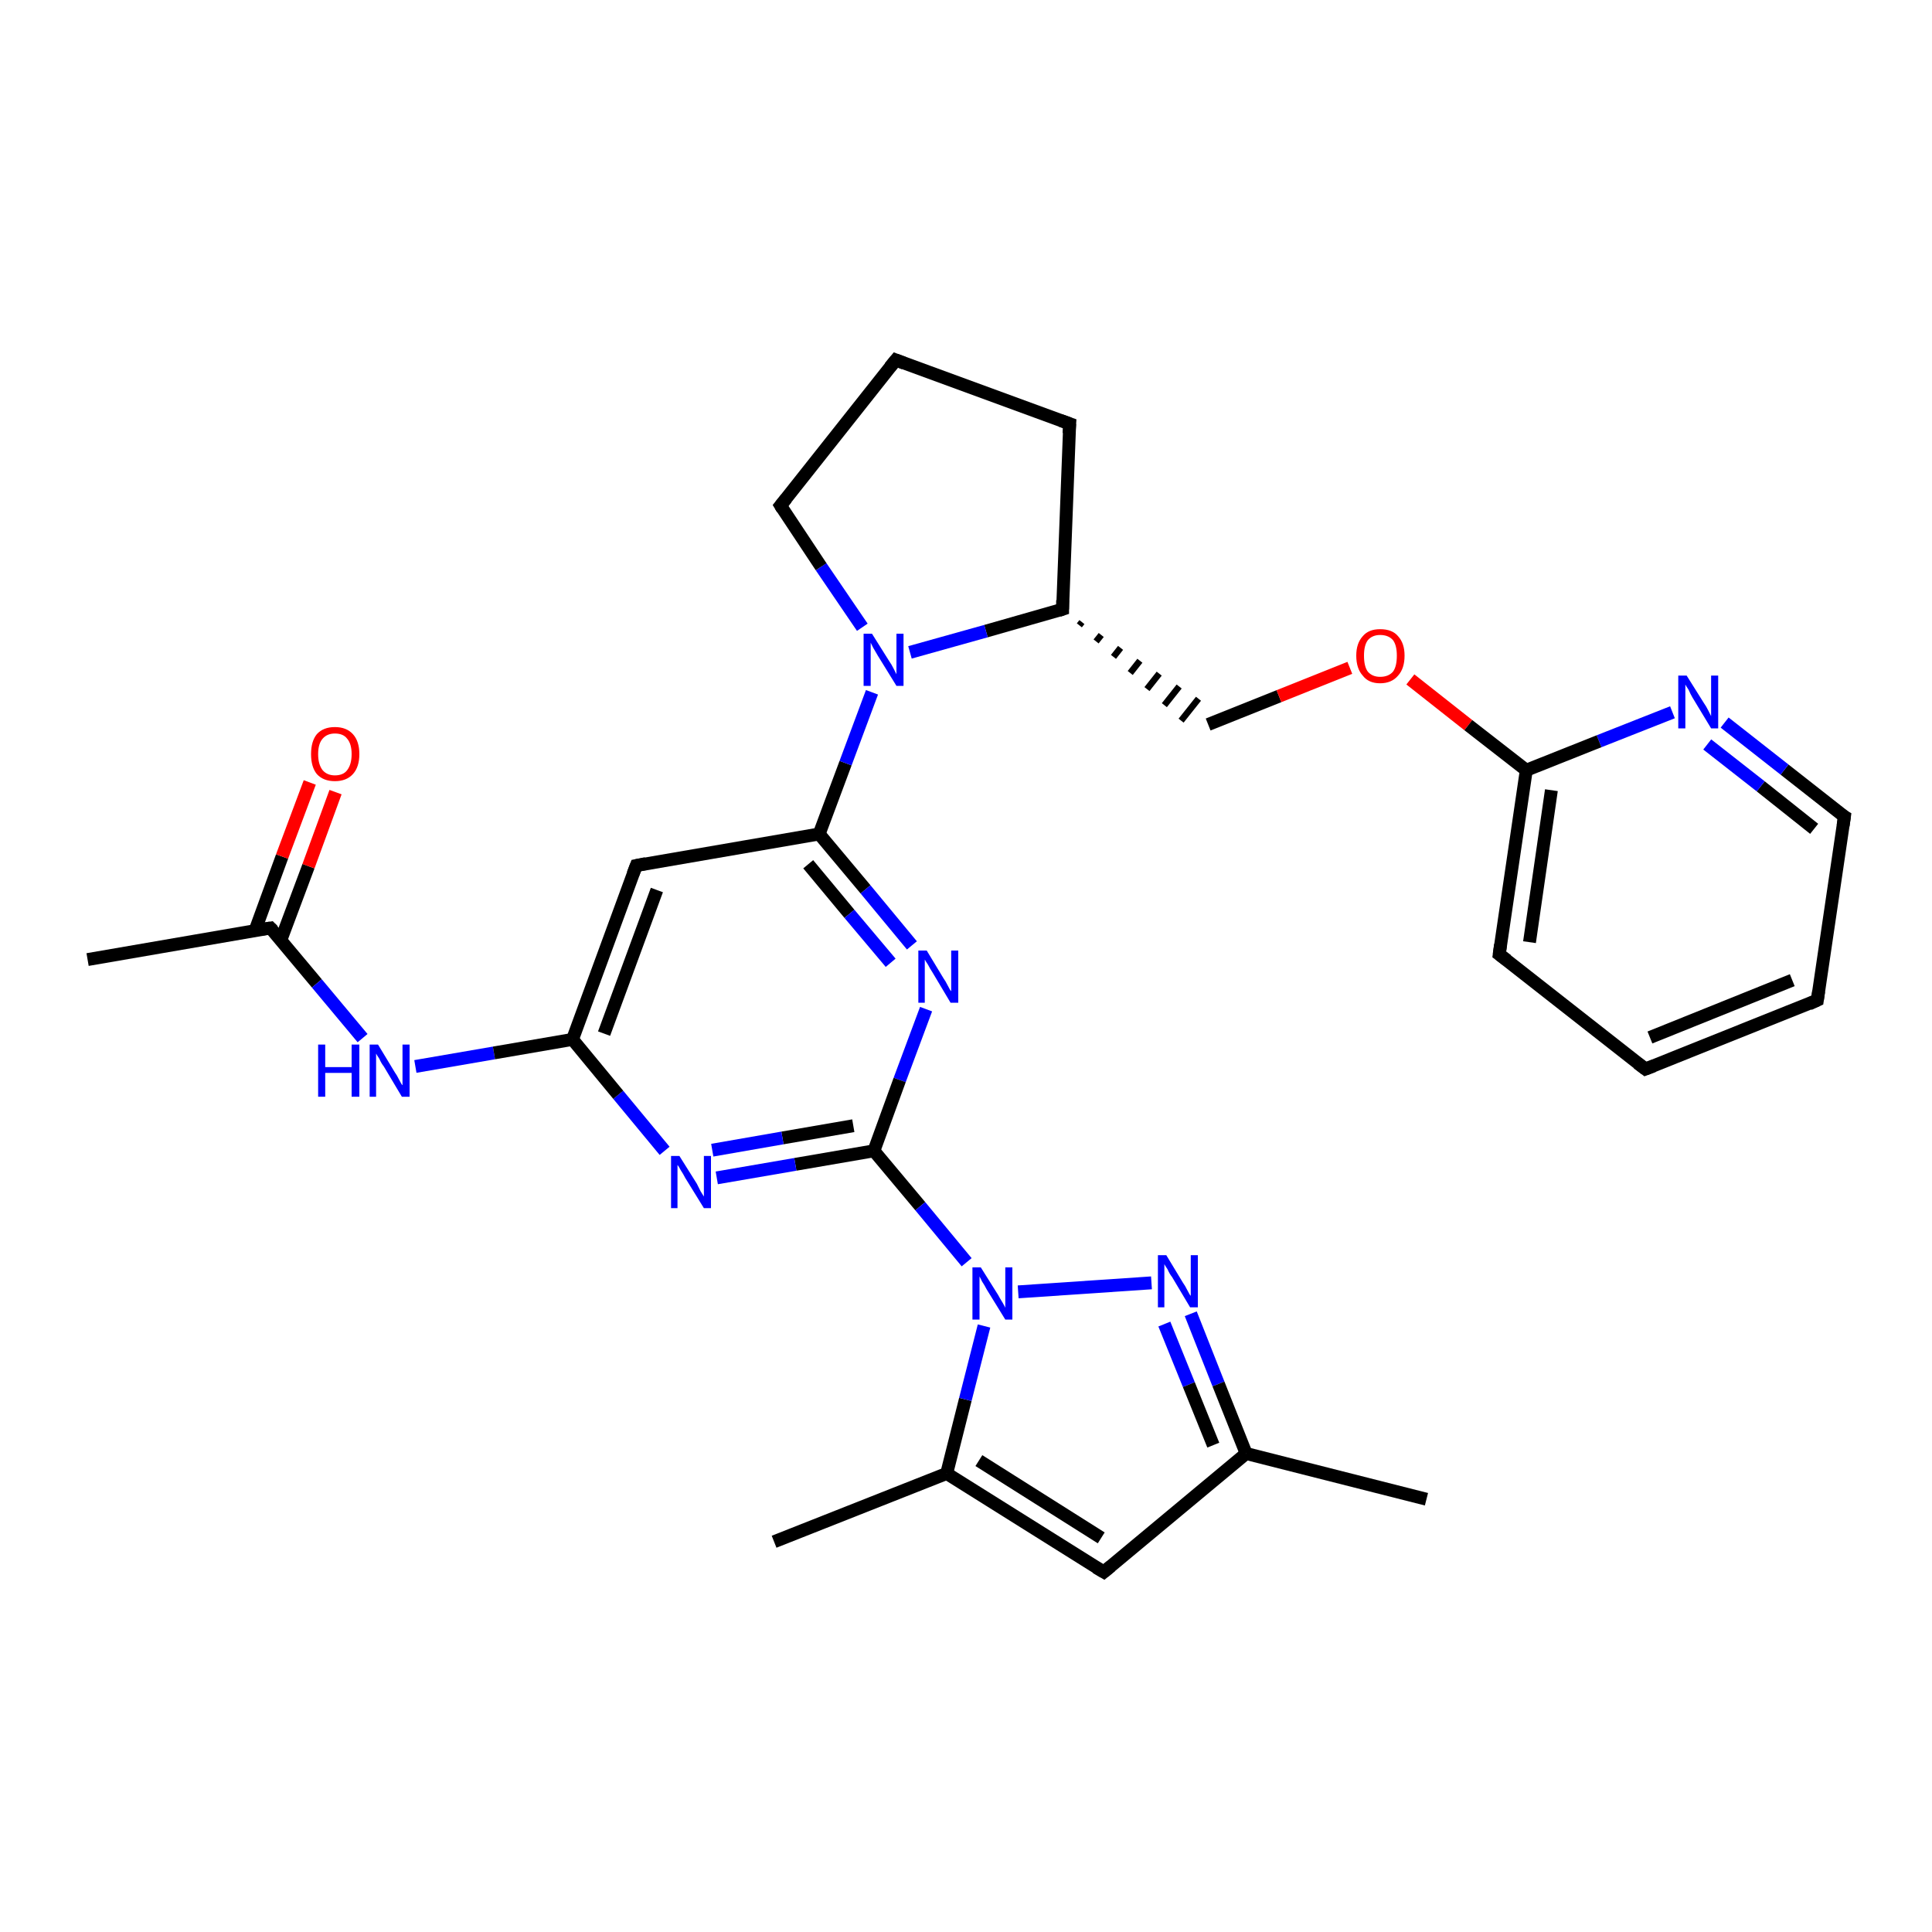 <?xml version='1.0' encoding='iso-8859-1'?>
<svg version='1.1' baseProfile='full'
              xmlns='http://www.w3.org/2000/svg'
                      xmlns:rdkit='http://www.rdkit.org/xml'
                      xmlns:xlink='http://www.w3.org/1999/xlink'
                  xml:space='preserve'
width='300px' height='300px' viewBox='0 0 300 300'>
<!-- END OF HEADER -->
<rect style='opacity:1.0;fill:#FFFFFF;stroke:none' width='300.0' height='300.0' x='0.0' y='0.0'> </rect>
<path class='bond-0 atom-0 atom-1' d='M 13.6,149.0 L 42.0,144.1' style='fill:none;fill-rule:evenodd;stroke:#000000;stroke-width:2.0px;stroke-linecap:butt;stroke-linejoin:miter;stroke-opacity:1' />
<path class='bond-1 atom-1 atom-2' d='M 43.6,146.0 L 47.9,134.5' style='fill:none;fill-rule:evenodd;stroke:#000000;stroke-width:2.0px;stroke-linecap:butt;stroke-linejoin:miter;stroke-opacity:1' />
<path class='bond-1 atom-1 atom-2' d='M 47.9,134.5 L 52.1,123.0' style='fill:none;fill-rule:evenodd;stroke:#FF0000;stroke-width:2.0px;stroke-linecap:butt;stroke-linejoin:miter;stroke-opacity:1' />
<path class='bond-1 atom-1 atom-2' d='M 39.6,144.5 L 43.8,133.0' style='fill:none;fill-rule:evenodd;stroke:#000000;stroke-width:2.0px;stroke-linecap:butt;stroke-linejoin:miter;stroke-opacity:1' />
<path class='bond-1 atom-1 atom-2' d='M 43.8,133.0 L 48.1,121.5' style='fill:none;fill-rule:evenodd;stroke:#FF0000;stroke-width:2.0px;stroke-linecap:butt;stroke-linejoin:miter;stroke-opacity:1' />
<path class='bond-2 atom-1 atom-3' d='M 42.0,144.1 L 49.2,152.7' style='fill:none;fill-rule:evenodd;stroke:#000000;stroke-width:2.0px;stroke-linecap:butt;stroke-linejoin:miter;stroke-opacity:1' />
<path class='bond-2 atom-1 atom-3' d='M 49.2,152.7 L 56.3,161.2' style='fill:none;fill-rule:evenodd;stroke:#0000FF;stroke-width:2.0px;stroke-linecap:butt;stroke-linejoin:miter;stroke-opacity:1' />
<path class='bond-3 atom-3 atom-4' d='M 64.5,165.6 L 76.7,163.5' style='fill:none;fill-rule:evenodd;stroke:#0000FF;stroke-width:2.0px;stroke-linecap:butt;stroke-linejoin:miter;stroke-opacity:1' />
<path class='bond-3 atom-3 atom-4' d='M 76.7,163.5 L 88.9,161.4' style='fill:none;fill-rule:evenodd;stroke:#000000;stroke-width:2.0px;stroke-linecap:butt;stroke-linejoin:miter;stroke-opacity:1' />
<path class='bond-4 atom-4 atom-5' d='M 88.9,161.4 L 98.8,134.4' style='fill:none;fill-rule:evenodd;stroke:#000000;stroke-width:2.0px;stroke-linecap:butt;stroke-linejoin:miter;stroke-opacity:1' />
<path class='bond-4 atom-4 atom-5' d='M 93.8,160.5 L 102.0,138.2' style='fill:none;fill-rule:evenodd;stroke:#000000;stroke-width:2.0px;stroke-linecap:butt;stroke-linejoin:miter;stroke-opacity:1' />
<path class='bond-5 atom-5 atom-6' d='M 98.8,134.4 L 127.2,129.5' style='fill:none;fill-rule:evenodd;stroke:#000000;stroke-width:2.0px;stroke-linecap:butt;stroke-linejoin:miter;stroke-opacity:1' />
<path class='bond-6 atom-6 atom-7' d='M 127.2,129.5 L 134.4,138.1' style='fill:none;fill-rule:evenodd;stroke:#000000;stroke-width:2.0px;stroke-linecap:butt;stroke-linejoin:miter;stroke-opacity:1' />
<path class='bond-6 atom-6 atom-7' d='M 134.4,138.1 L 141.6,146.8' style='fill:none;fill-rule:evenodd;stroke:#0000FF;stroke-width:2.0px;stroke-linecap:butt;stroke-linejoin:miter;stroke-opacity:1' />
<path class='bond-6 atom-6 atom-7' d='M 125.5,134.2 L 131.9,141.9' style='fill:none;fill-rule:evenodd;stroke:#000000;stroke-width:2.0px;stroke-linecap:butt;stroke-linejoin:miter;stroke-opacity:1' />
<path class='bond-6 atom-6 atom-7' d='M 131.9,141.9 L 138.3,149.5' style='fill:none;fill-rule:evenodd;stroke:#0000FF;stroke-width:2.0px;stroke-linecap:butt;stroke-linejoin:miter;stroke-opacity:1' />
<path class='bond-7 atom-7 atom-8' d='M 143.8,156.7 L 139.7,167.7' style='fill:none;fill-rule:evenodd;stroke:#0000FF;stroke-width:2.0px;stroke-linecap:butt;stroke-linejoin:miter;stroke-opacity:1' />
<path class='bond-7 atom-7 atom-8' d='M 139.7,167.7 L 135.7,178.7' style='fill:none;fill-rule:evenodd;stroke:#000000;stroke-width:2.0px;stroke-linecap:butt;stroke-linejoin:miter;stroke-opacity:1' />
<path class='bond-8 atom-8 atom-9' d='M 135.7,178.7 L 123.5,180.8' style='fill:none;fill-rule:evenodd;stroke:#000000;stroke-width:2.0px;stroke-linecap:butt;stroke-linejoin:miter;stroke-opacity:1' />
<path class='bond-8 atom-8 atom-9' d='M 123.5,180.8 L 111.3,182.9' style='fill:none;fill-rule:evenodd;stroke:#0000FF;stroke-width:2.0px;stroke-linecap:butt;stroke-linejoin:miter;stroke-opacity:1' />
<path class='bond-8 atom-8 atom-9' d='M 132.5,174.8 L 121.5,176.7' style='fill:none;fill-rule:evenodd;stroke:#000000;stroke-width:2.0px;stroke-linecap:butt;stroke-linejoin:miter;stroke-opacity:1' />
<path class='bond-8 atom-8 atom-9' d='M 121.5,176.7 L 110.6,178.6' style='fill:none;fill-rule:evenodd;stroke:#0000FF;stroke-width:2.0px;stroke-linecap:butt;stroke-linejoin:miter;stroke-opacity:1' />
<path class='bond-9 atom-8 atom-10' d='M 135.7,178.7 L 142.9,187.3' style='fill:none;fill-rule:evenodd;stroke:#000000;stroke-width:2.0px;stroke-linecap:butt;stroke-linejoin:miter;stroke-opacity:1' />
<path class='bond-9 atom-8 atom-10' d='M 142.9,187.3 L 150.1,196.0' style='fill:none;fill-rule:evenodd;stroke:#0000FF;stroke-width:2.0px;stroke-linecap:butt;stroke-linejoin:miter;stroke-opacity:1' />
<path class='bond-10 atom-10 atom-11' d='M 158.1,200.6 L 178.8,199.2' style='fill:none;fill-rule:evenodd;stroke:#0000FF;stroke-width:2.0px;stroke-linecap:butt;stroke-linejoin:miter;stroke-opacity:1' />
<path class='bond-11 atom-11 atom-12' d='M 184.9,204.0 L 189.2,214.9' style='fill:none;fill-rule:evenodd;stroke:#0000FF;stroke-width:2.0px;stroke-linecap:butt;stroke-linejoin:miter;stroke-opacity:1' />
<path class='bond-11 atom-11 atom-12' d='M 189.2,214.9 L 193.5,225.7' style='fill:none;fill-rule:evenodd;stroke:#000000;stroke-width:2.0px;stroke-linecap:butt;stroke-linejoin:miter;stroke-opacity:1' />
<path class='bond-11 atom-11 atom-12' d='M 180.8,205.6 L 184.6,215.0' style='fill:none;fill-rule:evenodd;stroke:#0000FF;stroke-width:2.0px;stroke-linecap:butt;stroke-linejoin:miter;stroke-opacity:1' />
<path class='bond-11 atom-11 atom-12' d='M 184.6,215.0 L 188.4,224.4' style='fill:none;fill-rule:evenodd;stroke:#000000;stroke-width:2.0px;stroke-linecap:butt;stroke-linejoin:miter;stroke-opacity:1' />
<path class='bond-12 atom-12 atom-13' d='M 193.5,225.7 L 221.5,232.8' style='fill:none;fill-rule:evenodd;stroke:#000000;stroke-width:2.0px;stroke-linecap:butt;stroke-linejoin:miter;stroke-opacity:1' />
<path class='bond-13 atom-12 atom-14' d='M 193.5,225.7 L 171.4,244.1' style='fill:none;fill-rule:evenodd;stroke:#000000;stroke-width:2.0px;stroke-linecap:butt;stroke-linejoin:miter;stroke-opacity:1' />
<path class='bond-14 atom-14 atom-15' d='M 171.4,244.1 L 147.0,228.8' style='fill:none;fill-rule:evenodd;stroke:#000000;stroke-width:2.0px;stroke-linecap:butt;stroke-linejoin:miter;stroke-opacity:1' />
<path class='bond-14 atom-14 atom-15' d='M 171.0,238.8 L 152.0,226.8' style='fill:none;fill-rule:evenodd;stroke:#000000;stroke-width:2.0px;stroke-linecap:butt;stroke-linejoin:miter;stroke-opacity:1' />
<path class='bond-15 atom-15 atom-16' d='M 147.0,228.8 L 120.2,239.4' style='fill:none;fill-rule:evenodd;stroke:#000000;stroke-width:2.0px;stroke-linecap:butt;stroke-linejoin:miter;stroke-opacity:1' />
<path class='bond-16 atom-6 atom-17' d='M 127.2,129.5 L 131.3,118.5' style='fill:none;fill-rule:evenodd;stroke:#000000;stroke-width:2.0px;stroke-linecap:butt;stroke-linejoin:miter;stroke-opacity:1' />
<path class='bond-16 atom-6 atom-17' d='M 131.3,118.5 L 135.4,107.5' style='fill:none;fill-rule:evenodd;stroke:#0000FF;stroke-width:2.0px;stroke-linecap:butt;stroke-linejoin:miter;stroke-opacity:1' />
<path class='bond-17 atom-17 atom-18' d='M 133.9,97.4 L 127.5,88.0' style='fill:none;fill-rule:evenodd;stroke:#0000FF;stroke-width:2.0px;stroke-linecap:butt;stroke-linejoin:miter;stroke-opacity:1' />
<path class='bond-17 atom-17 atom-18' d='M 127.5,88.0 L 121.2,78.5' style='fill:none;fill-rule:evenodd;stroke:#000000;stroke-width:2.0px;stroke-linecap:butt;stroke-linejoin:miter;stroke-opacity:1' />
<path class='bond-18 atom-18 atom-19' d='M 121.2,78.5 L 139.1,55.9' style='fill:none;fill-rule:evenodd;stroke:#000000;stroke-width:2.0px;stroke-linecap:butt;stroke-linejoin:miter;stroke-opacity:1' />
<path class='bond-19 atom-19 atom-20' d='M 139.1,55.9 L 166.1,65.8' style='fill:none;fill-rule:evenodd;stroke:#000000;stroke-width:2.0px;stroke-linecap:butt;stroke-linejoin:miter;stroke-opacity:1' />
<path class='bond-20 atom-20 atom-21' d='M 166.1,65.8 L 165.0,94.6' style='fill:none;fill-rule:evenodd;stroke:#000000;stroke-width:2.0px;stroke-linecap:butt;stroke-linejoin:miter;stroke-opacity:1' />
<path class='bond-21 atom-21 atom-22' d='M 167.6,97.1 L 168.0,96.6' style='fill:none;fill-rule:evenodd;stroke:#000000;stroke-width:1.0px;stroke-linecap:butt;stroke-linejoin:miter;stroke-opacity:1' />
<path class='bond-21 atom-21 atom-22' d='M 170.2,99.6 L 171.0,98.6' style='fill:none;fill-rule:evenodd;stroke:#000000;stroke-width:1.0px;stroke-linecap:butt;stroke-linejoin:miter;stroke-opacity:1' />
<path class='bond-21 atom-21 atom-22' d='M 172.9,102.0 L 174.0,100.6' style='fill:none;fill-rule:evenodd;stroke:#000000;stroke-width:1.0px;stroke-linecap:butt;stroke-linejoin:miter;stroke-opacity:1' />
<path class='bond-21 atom-21 atom-22' d='M 175.5,104.5 L 177.0,102.6' style='fill:none;fill-rule:evenodd;stroke:#000000;stroke-width:1.0px;stroke-linecap:butt;stroke-linejoin:miter;stroke-opacity:1' />
<path class='bond-21 atom-21 atom-22' d='M 178.1,107.0 L 180.0,104.6' style='fill:none;fill-rule:evenodd;stroke:#000000;stroke-width:1.0px;stroke-linecap:butt;stroke-linejoin:miter;stroke-opacity:1' />
<path class='bond-21 atom-21 atom-22' d='M 180.8,109.5 L 183.1,106.6' style='fill:none;fill-rule:evenodd;stroke:#000000;stroke-width:1.0px;stroke-linecap:butt;stroke-linejoin:miter;stroke-opacity:1' />
<path class='bond-21 atom-21 atom-22' d='M 183.4,111.9 L 186.1,108.5' style='fill:none;fill-rule:evenodd;stroke:#000000;stroke-width:1.0px;stroke-linecap:butt;stroke-linejoin:miter;stroke-opacity:1' />
<path class='bond-22 atom-22 atom-23' d='M 187.6,112.5 L 198.6,108.1' style='fill:none;fill-rule:evenodd;stroke:#000000;stroke-width:2.0px;stroke-linecap:butt;stroke-linejoin:miter;stroke-opacity:1' />
<path class='bond-22 atom-22 atom-23' d='M 198.6,108.1 L 209.6,103.7' style='fill:none;fill-rule:evenodd;stroke:#FF0000;stroke-width:2.0px;stroke-linecap:butt;stroke-linejoin:miter;stroke-opacity:1' />
<path class='bond-23 atom-23 atom-24' d='M 219.0,105.5 L 228.0,112.6' style='fill:none;fill-rule:evenodd;stroke:#FF0000;stroke-width:2.0px;stroke-linecap:butt;stroke-linejoin:miter;stroke-opacity:1' />
<path class='bond-23 atom-23 atom-24' d='M 228.0,112.6 L 237.0,119.6' style='fill:none;fill-rule:evenodd;stroke:#000000;stroke-width:2.0px;stroke-linecap:butt;stroke-linejoin:miter;stroke-opacity:1' />
<path class='bond-24 atom-24 atom-25' d='M 237.0,119.6 L 232.8,148.2' style='fill:none;fill-rule:evenodd;stroke:#000000;stroke-width:2.0px;stroke-linecap:butt;stroke-linejoin:miter;stroke-opacity:1' />
<path class='bond-24 atom-24 atom-25' d='M 240.9,122.7 L 237.5,146.3' style='fill:none;fill-rule:evenodd;stroke:#000000;stroke-width:2.0px;stroke-linecap:butt;stroke-linejoin:miter;stroke-opacity:1' />
<path class='bond-25 atom-25 atom-26' d='M 232.8,148.2 L 255.5,166.0' style='fill:none;fill-rule:evenodd;stroke:#000000;stroke-width:2.0px;stroke-linecap:butt;stroke-linejoin:miter;stroke-opacity:1' />
<path class='bond-26 atom-26 atom-27' d='M 255.5,166.0 L 282.2,155.3' style='fill:none;fill-rule:evenodd;stroke:#000000;stroke-width:2.0px;stroke-linecap:butt;stroke-linejoin:miter;stroke-opacity:1' />
<path class='bond-26 atom-26 atom-27' d='M 256.2,161.1 L 278.3,152.2' style='fill:none;fill-rule:evenodd;stroke:#000000;stroke-width:2.0px;stroke-linecap:butt;stroke-linejoin:miter;stroke-opacity:1' />
<path class='bond-27 atom-27 atom-28' d='M 282.2,155.3 L 286.4,126.8' style='fill:none;fill-rule:evenodd;stroke:#000000;stroke-width:2.0px;stroke-linecap:butt;stroke-linejoin:miter;stroke-opacity:1' />
<path class='bond-28 atom-28 atom-29' d='M 286.4,126.8 L 277.1,119.5' style='fill:none;fill-rule:evenodd;stroke:#000000;stroke-width:2.0px;stroke-linecap:butt;stroke-linejoin:miter;stroke-opacity:1' />
<path class='bond-28 atom-28 atom-29' d='M 277.1,119.5 L 267.8,112.2' style='fill:none;fill-rule:evenodd;stroke:#0000FF;stroke-width:2.0px;stroke-linecap:butt;stroke-linejoin:miter;stroke-opacity:1' />
<path class='bond-28 atom-28 atom-29' d='M 281.7,128.7 L 273.4,122.1' style='fill:none;fill-rule:evenodd;stroke:#000000;stroke-width:2.0px;stroke-linecap:butt;stroke-linejoin:miter;stroke-opacity:1' />
<path class='bond-28 atom-28 atom-29' d='M 273.4,122.1 L 265.1,115.6' style='fill:none;fill-rule:evenodd;stroke:#0000FF;stroke-width:2.0px;stroke-linecap:butt;stroke-linejoin:miter;stroke-opacity:1' />
<path class='bond-29 atom-9 atom-4' d='M 103.2,178.7 L 96.0,170.0' style='fill:none;fill-rule:evenodd;stroke:#0000FF;stroke-width:2.0px;stroke-linecap:butt;stroke-linejoin:miter;stroke-opacity:1' />
<path class='bond-29 atom-9 atom-4' d='M 96.0,170.0 L 88.9,161.4' style='fill:none;fill-rule:evenodd;stroke:#000000;stroke-width:2.0px;stroke-linecap:butt;stroke-linejoin:miter;stroke-opacity:1' />
<path class='bond-30 atom-15 atom-10' d='M 147.0,228.8 L 149.9,217.3' style='fill:none;fill-rule:evenodd;stroke:#000000;stroke-width:2.0px;stroke-linecap:butt;stroke-linejoin:miter;stroke-opacity:1' />
<path class='bond-30 atom-15 atom-10' d='M 149.9,217.3 L 152.8,205.9' style='fill:none;fill-rule:evenodd;stroke:#0000FF;stroke-width:2.0px;stroke-linecap:butt;stroke-linejoin:miter;stroke-opacity:1' />
<path class='bond-31 atom-21 atom-17' d='M 165.0,94.6 L 153.1,98.0' style='fill:none;fill-rule:evenodd;stroke:#000000;stroke-width:2.0px;stroke-linecap:butt;stroke-linejoin:miter;stroke-opacity:1' />
<path class='bond-31 atom-21 atom-17' d='M 153.1,98.0 L 141.3,101.3' style='fill:none;fill-rule:evenodd;stroke:#0000FF;stroke-width:2.0px;stroke-linecap:butt;stroke-linejoin:miter;stroke-opacity:1' />
<path class='bond-32 atom-29 atom-24' d='M 259.7,110.6 L 248.3,115.1' style='fill:none;fill-rule:evenodd;stroke:#0000FF;stroke-width:2.0px;stroke-linecap:butt;stroke-linejoin:miter;stroke-opacity:1' />
<path class='bond-32 atom-29 atom-24' d='M 248.3,115.1 L 237.0,119.6' style='fill:none;fill-rule:evenodd;stroke:#000000;stroke-width:2.0px;stroke-linecap:butt;stroke-linejoin:miter;stroke-opacity:1' />
<path d='M 40.6,144.3 L 42.0,144.1 L 42.4,144.5' style='fill:none;stroke:#000000;stroke-width:2.0px;stroke-linecap:butt;stroke-linejoin:miter;stroke-opacity:1;' />
<path d='M 98.3,135.7 L 98.8,134.4 L 100.3,134.1' style='fill:none;stroke:#000000;stroke-width:2.0px;stroke-linecap:butt;stroke-linejoin:miter;stroke-opacity:1;' />
<path d='M 172.5,243.2 L 171.4,244.1 L 170.2,243.4' style='fill:none;stroke:#000000;stroke-width:2.0px;stroke-linecap:butt;stroke-linejoin:miter;stroke-opacity:1;' />
<path d='M 121.5,79.0 L 121.2,78.5 L 122.1,77.4' style='fill:none;stroke:#000000;stroke-width:2.0px;stroke-linecap:butt;stroke-linejoin:miter;stroke-opacity:1;' />
<path d='M 138.2,57.0 L 139.1,55.9 L 140.4,56.4' style='fill:none;stroke:#000000;stroke-width:2.0px;stroke-linecap:butt;stroke-linejoin:miter;stroke-opacity:1;' />
<path d='M 164.7,65.3 L 166.1,65.8 L 166.0,67.3' style='fill:none;stroke:#000000;stroke-width:2.0px;stroke-linecap:butt;stroke-linejoin:miter;stroke-opacity:1;' />
<path d='M 165.0,93.2 L 165.0,94.6 L 164.4,94.8' style='fill:none;stroke:#000000;stroke-width:2.0px;stroke-linecap:butt;stroke-linejoin:miter;stroke-opacity:1;' />
<path d='M 233.0,146.7 L 232.8,148.2 L 234.0,149.1' style='fill:none;stroke:#000000;stroke-width:2.0px;stroke-linecap:butt;stroke-linejoin:miter;stroke-opacity:1;' />
<path d='M 254.3,165.1 L 255.5,166.0 L 256.8,165.5' style='fill:none;stroke:#000000;stroke-width:2.0px;stroke-linecap:butt;stroke-linejoin:miter;stroke-opacity:1;' />
<path d='M 280.9,155.9 L 282.2,155.3 L 282.4,153.9' style='fill:none;stroke:#000000;stroke-width:2.0px;stroke-linecap:butt;stroke-linejoin:miter;stroke-opacity:1;' />
<path d='M 286.2,128.2 L 286.4,126.8 L 285.9,126.5' style='fill:none;stroke:#000000;stroke-width:2.0px;stroke-linecap:butt;stroke-linejoin:miter;stroke-opacity:1;' />
<path class='atom-2' d='M 48.3 117.1
Q 48.3 115.1, 49.2 114.0
Q 50.2 112.9, 52.0 112.9
Q 53.8 112.9, 54.8 114.0
Q 55.8 115.1, 55.8 117.1
Q 55.8 119.1, 54.8 120.2
Q 53.8 121.3, 52.0 121.3
Q 50.2 121.3, 49.2 120.2
Q 48.3 119.1, 48.3 117.1
M 52.0 120.4
Q 53.3 120.4, 53.9 119.6
Q 54.6 118.7, 54.6 117.1
Q 54.6 115.5, 53.9 114.7
Q 53.3 113.9, 52.0 113.9
Q 50.8 113.9, 50.1 114.7
Q 49.4 115.5, 49.4 117.1
Q 49.4 118.7, 50.1 119.6
Q 50.8 120.4, 52.0 120.4
' fill='#FF0000'/>
<path class='atom-3' d='M 49.4 162.2
L 50.5 162.2
L 50.5 165.7
L 54.6 165.7
L 54.6 162.2
L 55.8 162.2
L 55.8 170.3
L 54.6 170.3
L 54.6 166.6
L 50.5 166.6
L 50.5 170.3
L 49.4 170.3
L 49.4 162.2
' fill='#0000FF'/>
<path class='atom-3' d='M 58.7 162.2
L 61.3 166.5
Q 61.6 166.9, 62.0 167.7
Q 62.4 168.5, 62.5 168.5
L 62.5 162.2
L 63.6 162.2
L 63.6 170.3
L 62.4 170.3
L 59.6 165.6
Q 59.2 165.1, 58.9 164.4
Q 58.5 163.8, 58.4 163.6
L 58.4 170.3
L 57.4 170.3
L 57.4 162.2
L 58.7 162.2
' fill='#0000FF'/>
<path class='atom-7' d='M 143.9 147.6
L 146.5 151.9
Q 146.8 152.3, 147.2 153.1
Q 147.6 153.9, 147.7 153.9
L 147.7 147.6
L 148.8 147.6
L 148.8 155.7
L 147.6 155.7
L 144.8 151.0
Q 144.4 150.4, 144.1 149.8
Q 143.7 149.2, 143.6 149.0
L 143.6 155.7
L 142.6 155.7
L 142.6 147.6
L 143.9 147.6
' fill='#0000FF'/>
<path class='atom-9' d='M 105.5 179.5
L 108.2 183.8
Q 108.4 184.2, 108.8 185.0
Q 109.3 185.8, 109.3 185.8
L 109.3 179.5
L 110.4 179.5
L 110.4 187.6
L 109.3 187.6
L 106.4 182.9
Q 106.1 182.3, 105.7 181.7
Q 105.4 181.1, 105.2 180.9
L 105.2 187.6
L 104.2 187.6
L 104.2 179.5
L 105.5 179.5
' fill='#0000FF'/>
<path class='atom-10' d='M 152.3 196.8
L 155.0 201.1
Q 155.2 201.5, 155.7 202.3
Q 156.1 203.0, 156.1 203.1
L 156.1 196.8
L 157.2 196.8
L 157.2 204.9
L 156.1 204.9
L 153.2 200.2
Q 152.9 199.6, 152.5 199.0
Q 152.2 198.4, 152.1 198.2
L 152.1 204.9
L 151.0 204.9
L 151.0 196.8
L 152.3 196.8
' fill='#0000FF'/>
<path class='atom-11' d='M 181.1 194.9
L 183.7 199.2
Q 184.0 199.6, 184.4 200.4
Q 184.8 201.2, 184.9 201.2
L 184.9 194.9
L 186.0 194.9
L 186.0 203.0
L 184.8 203.0
L 182.0 198.3
Q 181.6 197.8, 181.3 197.1
Q 180.9 196.5, 180.8 196.3
L 180.8 203.0
L 179.8 203.0
L 179.8 194.9
L 181.1 194.9
' fill='#0000FF'/>
<path class='atom-17' d='M 135.4 98.4
L 138.1 102.7
Q 138.4 103.1, 138.8 103.9
Q 139.2 104.7, 139.2 104.7
L 139.2 98.4
L 140.3 98.4
L 140.3 106.5
L 139.2 106.5
L 136.3 101.8
Q 136.0 101.3, 135.6 100.6
Q 135.3 100.0, 135.2 99.8
L 135.2 106.5
L 134.1 106.5
L 134.1 98.4
L 135.4 98.4
' fill='#0000FF'/>
<path class='atom-23' d='M 210.6 101.8
Q 210.6 99.9, 211.6 98.8
Q 212.5 97.7, 214.3 97.7
Q 216.2 97.7, 217.1 98.8
Q 218.1 99.9, 218.1 101.8
Q 218.1 103.8, 217.1 104.9
Q 216.1 106.1, 214.3 106.1
Q 212.5 106.1, 211.6 104.9
Q 210.6 103.8, 210.6 101.8
M 214.3 105.1
Q 215.6 105.1, 216.3 104.3
Q 216.9 103.5, 216.9 101.8
Q 216.9 100.2, 216.3 99.4
Q 215.6 98.6, 214.3 98.6
Q 213.1 98.6, 212.4 99.4
Q 211.8 100.2, 211.8 101.8
Q 211.8 103.5, 212.4 104.3
Q 213.1 105.1, 214.3 105.1
' fill='#FF0000'/>
<path class='atom-29' d='M 261.9 104.9
L 264.6 109.2
Q 264.9 109.6, 265.3 110.4
Q 265.7 111.2, 265.7 111.2
L 265.7 104.9
L 266.8 104.9
L 266.8 113.1
L 265.7 113.1
L 262.8 108.3
Q 262.5 107.8, 262.2 107.1
Q 261.8 106.5, 261.7 106.3
L 261.7 113.1
L 260.6 113.1
L 260.6 104.9
L 261.9 104.9
' fill='#0000FF'/>
</svg>
